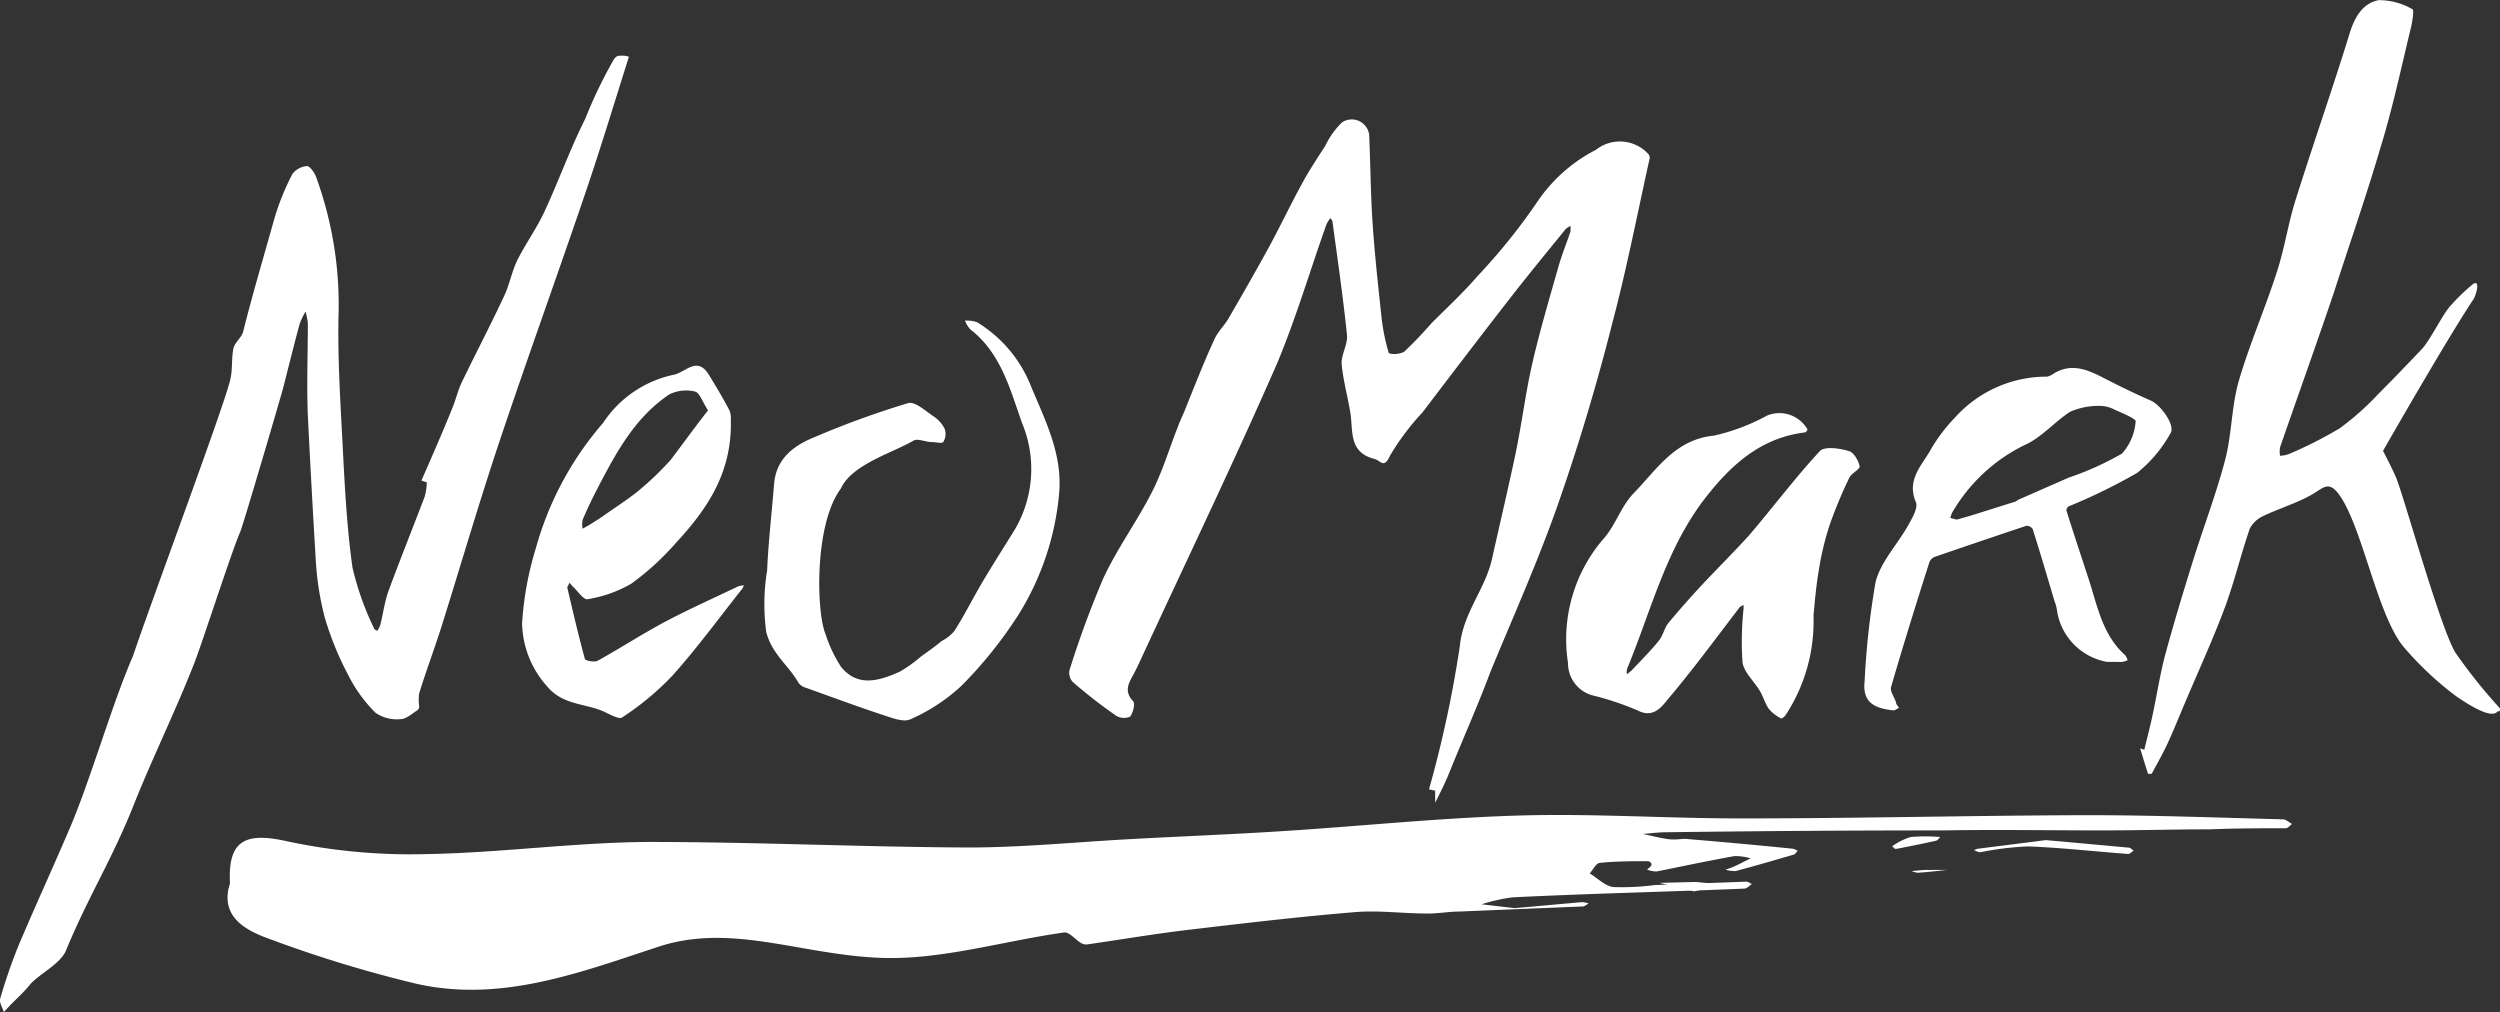 <svg xmlns="http://www.w3.org/2000/svg" viewBox="0 0 162.42 65.77"><rect x="0" y="0" width="162.42" height="65.77" fill="#333333" stroke="none"/><defs><style>.cls-1{fill:#fff;}</style></defs><title>Artboard 12</title><g id="side_nav" data-name="side nav"><g id="xgPOqG"><path class="cls-1" d="M92.84,51.28a75.39,75.39,0,0,0,2-9.29c.21-2.18,1.65-3.7,2.09-5.67.49-2.19,1-4.36,1.47-6.55s.69-4.16,1.16-6.2,1.1-4.17,1.69-6.25c.22-.77.52-1.51.78-2.27a2.29,2.29,0,0,0,0-.37,1.18,1.18,0,0,0-.32.21c-1.18,1.46-2.38,2.91-3.53,4.39-1.94,2.49-3.85,5-5.77,7.52a15.87,15.87,0,0,0-2.1,2.8c-.4.88-.61.33-1,.22-1.74-.43-1.38-1.88-1.59-3.07s-.47-2.1-.56-3.16c0-.6.41-1.24.35-1.83-.25-2.45-.61-4.9-.94-7.35,0-.08-.09-.16-.14-.24a2.42,2.42,0,0,0-.25.4c-1.07,3-2,6.17-3.24,9.11-2.74,6.25-5.69,12.4-8.56,18.59-.25.53-.48,1.07-.76,1.58s-.62,1.07,0,1.71c.14.16,0,.74-.2,1a1,1,0,0,1-.89-.05q-1.45-1-2.82-2.19a.88.88,0,0,1-.23-.77,62.33,62.33,0,0,1,2.21-6c.9-1.93,2.18-3.68,3.15-5.58.67-1.31,1.1-2.75,1.64-4.13.13-.35.28-.7.42-1,.65-1.6,1.27-3.22,2-4.8.22-.5.66-.9.93-1.38.89-1.53,1.77-3.07,2.62-4.62.73-1.35,1.39-2.74,2.13-4.09.46-.86,1-1.67,1.53-2.49a5.21,5.21,0,0,1,1.08-1.51,1.14,1.14,0,0,1,1.77,1c.08,1.88.09,3.76.22,5.63.14,2.06.37,4.12.59,6.18a13.53,13.53,0,0,0,.46,2.19,1.39,1.39,0,0,0,1-.1A26.31,26.31,0,0,0,93,21c1-1,2.08-2,3-3.07a39.22,39.22,0,0,0,4-5,10.26,10.26,0,0,1,3.69-3.2,2.5,2.5,0,0,1,3.4.28.37.37,0,0,1,.08.31c-.79,3.54-1.48,7.12-2.41,10.63-1,3.95-2.17,7.89-3.52,11.75s-2.93,7.34-4.43,11C96,45.87,95,48.1,94.1,50.34c-.15.36-.32.72-.49,1.07s-.24.49-.37.74l0-.78Z"></path><path class="cls-1" d="M27.38,31.22c.68-1.56,1.37-3.12,2-4.69.23-.54.36-1.14.61-1.67.9-1.87,1.86-3.7,2.74-5.58.37-.77.52-1.65.9-2.42.51-1,1.21-2,1.69-3,.94-2,1.7-4.15,2.71-6.16a30.3,30.3,0,0,1,1.85-3.84c.21-.28.31-.23.47-.24a1.15,1.15,0,0,1,.51.07c-.93,2.93-1.82,5.88-2.81,8.79-1.83,5.39-3.77,10.74-5.58,16.14-1.34,4-2.53,8.09-3.8,12.13-.46,1.45-1,2.87-1.44,4.31a3.11,3.11,0,0,0,0,.79.34.34,0,0,1-.09.28c-.36.22-.73.58-1.1.59a2.45,2.45,0,0,1-1.64-.41,9.33,9.33,0,0,1-1.76-2.42,20.17,20.17,0,0,1-1.54-3.77,19,19,0,0,1-.59-3.82Q20.23,31.67,20,27c-.08-2,0-4,0-6a4.25,4.25,0,0,0-.15-.76,4.8,4.8,0,0,0-.39.83c-.37,1.37-.71,2.75-1.06,4.12-.11.43-2.62,9-2.8,9.38-.53,1.19-2.49,7.29-3,8.57-1.13,2.9-2.71,6.14-3.85,9-1.44,3.66-2.92,5.91-4.43,9.53C4,62.61,2.52,63.27,1.92,64c-.38.47-.84.88-1.27,1.32l-.4.43c-.09-.29-.31-.62-.24-.86A35.49,35.49,0,0,1,1.2,61.44c1.08-2.56,2.25-5.09,3.34-7.65,1.33-3.1,2.75-8.08,4.1-11.17,1.18-3.53,6-16.43,6.33-18,.15-.65.06-1.36.2-2,.09-.38.53-.69.63-1.08.6-2.41,1.33-4.85,2-7.25A16,16,0,0,1,19,11.3a1.31,1.31,0,0,1,.95-.51c.18,0,.47.41.58.69a24.24,24.24,0,0,1,1.46,9.17c-.05,2.69.12,5.39.26,8.09s.27,5.44.65,8.13a18.81,18.81,0,0,0,1.39,3.93c0,.08.14.13.21.19a1.43,1.43,0,0,0,.2-.36c.19-.74.28-1.5.53-2.21.76-2.06,1.58-4.1,2.36-6.15a4.1,4.1,0,0,0,.14-.93Z"></path><path class="cls-1" d="M139.31,48.71c.18-.75.38-1.5.54-2.26.28-1.3.48-2.63.82-3.91.54-2,1.15-4,1.77-6,.69-2.22,1.53-4.41,2.12-6.65.44-1.67.41-3.45.88-5.11.7-2.4,1.71-4.71,2.48-7.1.5-1.52.73-3.13,1.21-4.66,1.14-3.63,2.41-7.24,3.53-10.88.33-1.06.86-1.94,1.88-2.13a4.32,4.32,0,0,1,2.19.59c.12.06,0,.75-.08,1.13-.64,2.63-1.2,5.28-2,7.88-.92,3.13-2,6.23-3,9.33-1.14,3.38-2.35,6.74-3.52,10.12a1.69,1.69,0,0,0,0,.55,2,2,0,0,0,.55-.1A27.06,27.06,0,0,0,152,27.83a17.43,17.43,0,0,0,2.5-2.22c1-1,1.91-1.95,2.85-2.94.52-.54,1.34-2.26,1.86-2.81a12.76,12.76,0,0,1,1.5-1.44c.48-.22.09.88,0,1-1.76,2.64-5.89,9.87-5.89,9.87s.68,1.3.89,1.84c.57,1.5,2.83,9.62,3.8,11.25A34.12,34.12,0,0,0,162.4,46c.07.09,0,.26-.13.21-.39.54-1.89-.42-2.73-1a21.28,21.28,0,0,1-3.32-3.11c-1.75-2-2.71-7.77-4.22-9.92-.67-.94-1-.54-1.68-.12-1,.6-2.18.94-3.25,1.45a1.86,1.86,0,0,0-.9.82c-.59,1.7-1,3.46-1.63,5.15-.78,2.09-1.72,4.13-2.59,6.19-.38.89-.74,1.8-1.15,2.68-.3.65-.67,1.28-1,1.91,0,0-.24.05-.25,0-.18-.54-.34-1.09-.51-1.64Z"></path><path class="cls-1" d="M117.82,40A11.11,11.11,0,0,1,116,46.47c-.07.1-.25.23-.28.21a2.6,2.6,0,0,1-.8-.62c-.25-.35-.36-.81-.59-1.18-.37-.62-1-1.17-1.12-1.82a19.93,19.93,0,0,1,.06-3.45,1.63,1.63,0,0,0,0-.31c-.09.06-.2.09-.26.17-1.53,2-3,4-4.61,5.91-.47.58-1,1.29-2,.78a18.64,18.64,0,0,0-3-1,2.17,2.17,0,0,1-1.53-2.09A10,10,0,0,1,104.18,35c.79-.88,1.15-2.16,2-3,1.48-1.53,2.66-3.45,5.18-3.7A13.23,13.23,0,0,0,114.8,27a2.1,2.1,0,0,1,2.63.9.3.3,0,0,1-.15.19c-2.87.35-4.8,2.09-6.48,4.25-2.58,3.32-3.53,7.36-5.1,11.13a.9.9,0,0,0,0,.33,3.25,3.25,0,0,0,.29-.23c.6-.64,1.22-1.25,1.77-1.93.28-.33.36-.82.63-1.16.71-.86,1.45-1.69,2.21-2.51,1-1.06,2-2.06,3-3.15,1.56-1.82,3-3.75,4.63-5.51.31-.33,1.29-.19,1.9,0,.31.08.62.63.69,1,0,.19-.54.44-.68.74a29.42,29.42,0,0,0-1.28,3.08,18.87,18.87,0,0,0-.7,2.95C118,38,117.91,39,117.82,40Z"></path><path class="cls-1" d="M68.82,31.94a17.91,17.91,0,0,1-2.61,7.93,27.91,27.91,0,0,1-3.73,4.67,11.87,11.87,0,0,1-3.33,2.19c-.46.22-1.25-.11-1.85-.3-1.66-.55-3.3-1.16-4.95-1.75a.87.87,0,0,1-.48-.33c-.63-1.12-1.73-1.86-2.09-3.3a13.56,13.56,0,0,1,.06-4c.08-1.87.3-3.73.45-5.59.13-1.68,1.29-2.52,2.65-3.07A58.23,58.23,0,0,1,59,26.19c.44-.13,1.14.52,1.68.88a2,2,0,0,1,.7.81,1,1,0,0,1-.1.84c-.07.11-.49,0-.75,0-.41,0-.92-.26-1.19-.09-1.34.79-4,1.54-4.71,3.11-1.73,2.31-1.6,8-1,9.45a9.08,9.08,0,0,0,1,2.12c1.09,1.36,2.49.92,3.8.34a8.71,8.71,0,0,0,1.41-1c.44-.32.89-.63,1.33-1A2.7,2.7,0,0,0,62,41c.64-1,1.21-2.14,1.83-3.19s1.42-2.3,2.12-3.44a7.75,7.75,0,0,0,.46-6.86c-.77-2.15-1.36-4.56-3.36-6.1a1.89,1.89,0,0,1-.36-.58,2.14,2.14,0,0,1,.78.1A8.52,8.52,0,0,1,67,25.14C67.92,27.34,69,29.46,68.82,31.94Z"></path><path class="cls-1" d="M47.48,27.26c.1,3.5-1.59,5.88-3.62,8.07A17.28,17.28,0,0,1,41,37.93a8.34,8.34,0,0,1-2.83,1c-.24.06-.62-.51-.93-.8-.09-.08-.16-.19-.25-.28,0,.11-.15.24-.13.34.36,1.54.72,3.09,1.14,4.62,0,.11.62.23.82.12,1.49-.82,2.91-1.75,4.4-2.54s3.16-1.54,4.75-2.3a1.43,1.43,0,0,1,.36-.06,1.36,1.36,0,0,1-.1.21c-1.5,1.89-2.93,3.85-4.54,5.65a18.25,18.25,0,0,1-3.27,2.72c-.23.16-.88-.26-1.33-.44-1.18-.47-2.54-.4-3.51-1.54a6.32,6.32,0,0,1-1.66-4.12,20.77,20.77,0,0,1,.89-4.88,20.89,20.89,0,0,1,4.37-8.15,7.29,7.29,0,0,1,4.53-3.12c.79-.11,1.57-1.29,2.35,0,.46.75.91,1.5,1.32,2.28A1.34,1.34,0,0,1,47.48,27.26ZM46,26.66c-.37-.56-.55-1.15-.84-1.22a2.44,2.44,0,0,0-1.67.18c-2.22,1.48-3.45,3.76-4.64,6.05-.36.69-.7,1.39-1,2.11a1.54,1.54,0,0,0,0,.57l.48-.27c.36-.23.72-.45,1.06-.7.66-.46,1.34-.9,2-1.42a19.67,19.67,0,0,0,2.19-2.09C44.34,28.87,45.12,27.78,46,26.66Z"></path><path class="cls-1" d="M136.88,43a4,4,0,0,1-3.22-3.2,3,3,0,0,0-.19-.77c-.46-1.55-.92-3.11-1.41-4.66a.47.47,0,0,0-.41-.21q-3,1-5.9,2a.65.65,0,0,0-.39.33c-.86,2.7-1.71,5.42-2.5,8.14-.08.27.2.65.32,1,0,.13.13.24.19.36-.13.06-.27.18-.39.16-1.12-.13-2-.45-1.84-1.89a52.69,52.69,0,0,1,.71-6.43c.32-1.32,1.42-2.45,2.12-3.7.26-.47.66-1.14.5-1.51-.63-1.49.43-2.41,1-3.47A10.89,10.89,0,0,1,127,27.14,8,8,0,0,1,133,24.47a1.19,1.19,0,0,0,.44-.21c1.18-.71,2.23-.22,3.28.32s2,1,3,1.44c.6.23,1.64,1.6,1.29,2.13a8.73,8.73,0,0,1-2.16,2.57,36.77,36.77,0,0,1-4.41,2.16c-.09,0-.21.21-.19.28.46,1.48.95,2.94,1.43,4.41.58,1.77.9,3.67,2.39,5a1.2,1.2,0,0,1,.16.32,1.6,1.6,0,0,1-.37.12C137.52,43,137.2,43,136.88,43Zm-9.76-9.24.95-.27,2.76-.87c.11,0,.2-.11.31-.16l3.26-1.43a19.33,19.33,0,0,0,3.46-1.56,3.5,3.5,0,0,0,.89-2.11c0-.16-.88-.53-1.38-.75a2.07,2.07,0,0,0-1-.24,4.5,4.5,0,0,0-1.89.39c-1,.64-1.87,1.7-3,2.18a11.06,11.06,0,0,0-4.65,4.36,1.8,1.8,0,0,0-.12.35Z"></path></g><path class="cls-1" d="M98.41,59l4.36-.39a1.78,1.78,0,0,1,.44.08c-.12.07-.24.19-.37.2l-8,.33c-.71,0-1.42.14-2.13.13-1.57,0-3.14-.22-4.69-.09-3.64.3-7.27.73-10.9,1.16-2.18.26-4.34.63-6.51.94a.66.66,0,0,1-.4-.11c-.36-.22-.75-.71-1.07-.67-4,.56-8,1.8-11.94,1.65-5.23-.21-9.69-2.27-14.4-.73-5.09,1.67-10.24,3.66-15.76,2.41a82,82,0,0,1-9.4-2.86c-1.55-.55-3.21-1.35-2.79-3.34a1.33,1.33,0,0,0,.09-.37c-.14-2.83,1.09-3.27,3.73-2.68a38.25,38.25,0,0,0,9,.83c4.82-.08,9.64-.76,14.46-.79,6.93,0,13.86.33,20.79.36,3.42,0,6.84-.34,10.26-.53s6.84-.32,10.26-.54c5-.32,10-.84,15-1s9.88.19,14.82.18c7.45,0,14.9-.19,22.35-.21,4.24,0,8.47.16,12.71.27.2,0,.39.2.59.3-.14.1-.27.28-.41.28-1.64,0-3.28,0-4.92.07-2.35,0-4.7.07-7,.07-3.43,0-6.86-.06-10.29,0q-9,0-18.06.12c-.49,0-1,.07-1.49.11.56.12,1.12.27,1.68.34s.88-.07,1.31,0q3.38.28,6.75.62a1.37,1.37,0,0,1,.31.13c-.08.09-.15.22-.25.25-1.25.37-2.51.73-3.77,1.07a2,2,0,0,1-.67-.09,6.05,6.05,0,0,0,.64-.24c.33-.15.64-.33,1-.49a3.31,3.31,0,0,0-1.06-.15c-1.69.3-3.37.66-5.06,1a1.94,1.94,0,0,1-.61-.12c.1-.1.23-.18.28-.3s-.14-.25-.21-.25c-1,0-2.1,0-3.14.11-.24,0-.44.45-.66.68.5.31,1,.82,1.52.89a16.46,16.46,0,0,0,2.71-.13l5.93-.22c.13,0,.25.1.38.15-.16.11-.32.29-.49.3-1.81.08-3.63.14-5.44.2-3.22.11-6.43.21-9.64.37a11.77,11.77,0,0,0-2,.45Z"></path><path class="cls-1" d="M132.91,54.58l5.39.49c.11,0,.21.13.32.19-.12.08-.25.23-.36.22-2.17-.16-4.33-.41-6.5-.49a19.56,19.56,0,0,0-3.11.38c-.13,0-.27-.09-.4-.13a.77.77,0,0,1,.25-.1Z"></path><path class="cls-1" d="M110.07,57.91l-2.26-.55,2.29-.06h.09l1.64.16Z"></path><path class="cls-1" d="M123.2,55.15s-.07,0-.09,0l-.18-.17a4.22,4.22,0,0,1,1.2-.6,11.21,11.21,0,0,1,1.92,0c-.08.08-.16.22-.27.24-.85.19-1.71.36-2.57.53Z"></path><path class="cls-1" d="M125,56.52l1.47,0c-.63.07-1.25.14-1.87.18a1.2,1.2,0,0,1-.4-.11Z"></path></g></svg>
